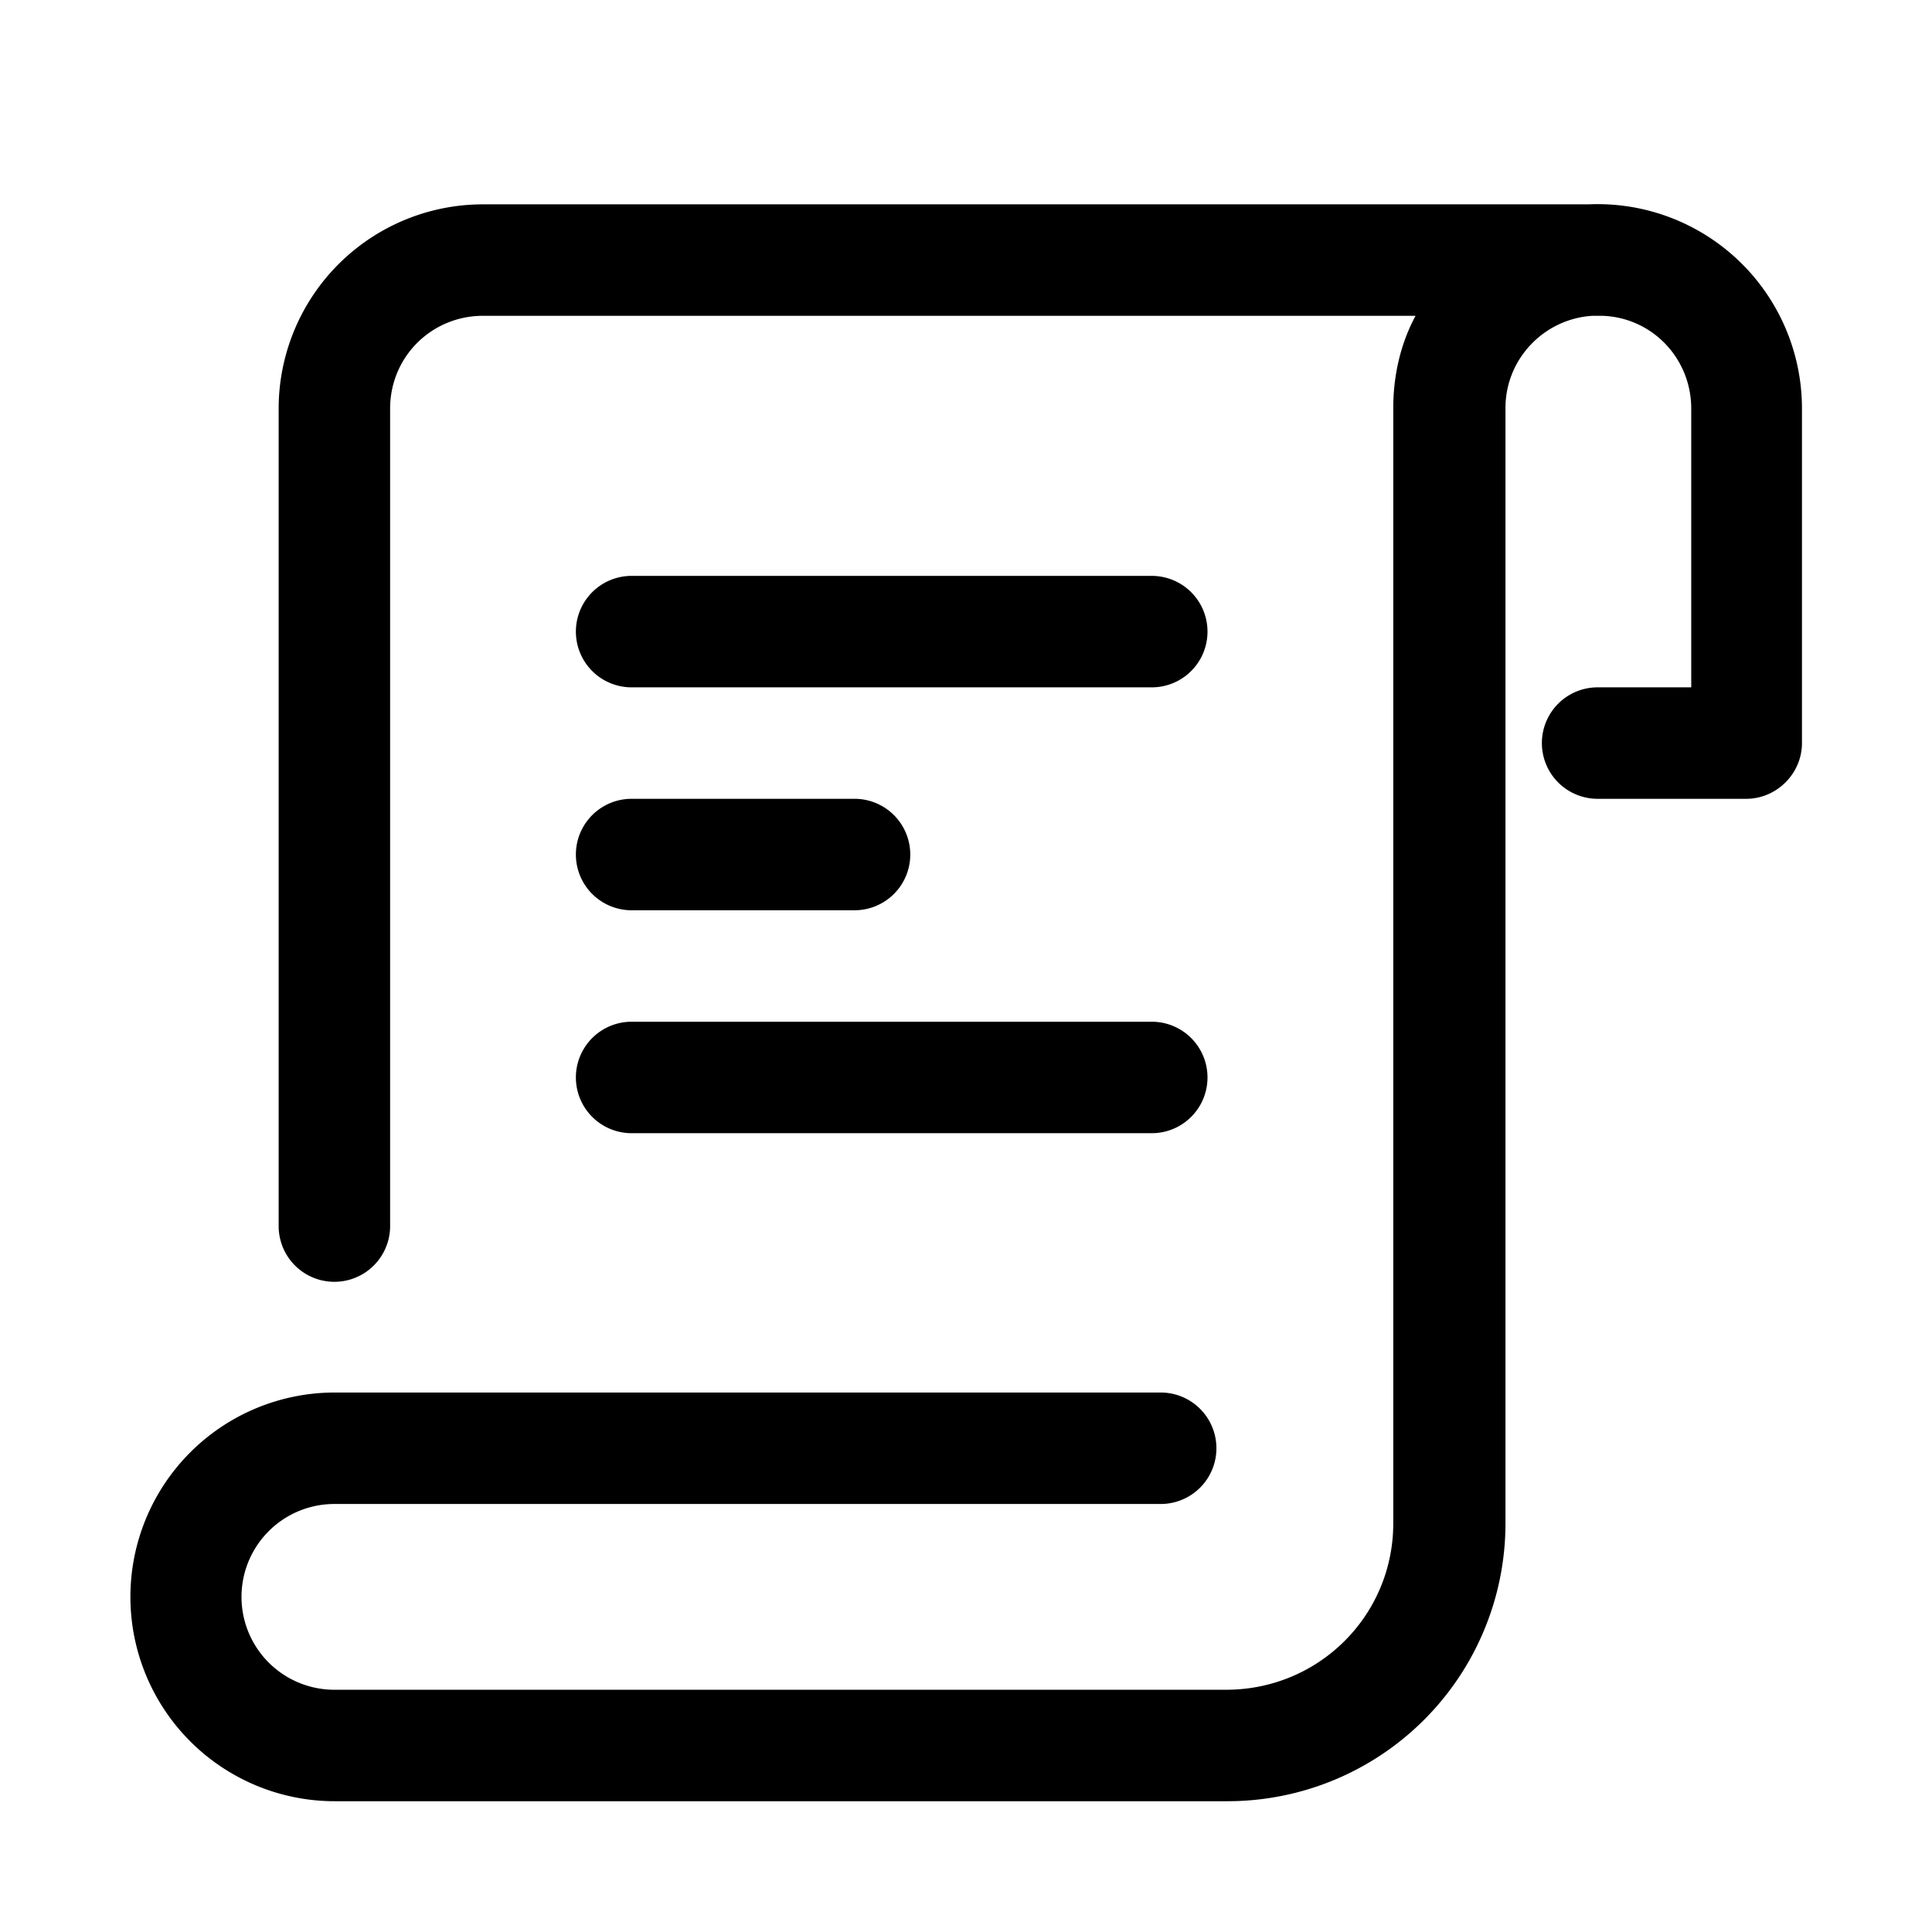 <svg xmlns="http://www.w3.org/2000/svg" width="26" height="26" viewBox="0 0 26 26">
  <path d="M21.5 9.25a.75.75 0 1 0 0 1.5h2c.41 0 .75-.34.75-.75V5.5a2.75 2.75 0 0 0-2.87-2.75H6.5A2.75 2.75 0 0 0 3.75 5.5v11a.75.75 0 1 0 1.5 0v-11c0-.7.56-1.25 1.25-1.25h12.55c-.2.37-.3.8-.3 1.24V20.5c0 1.24-1 2.24-2.25 2.24h-12a1.25 1.25 0 0 1 0-2.5h11.12a.75.75 0 1 0 0-1.5H4.5a2.75 2.75 0 0 0 .01 5.5h12a3.74 3.74 0 0 0 3.75-3.74V5.49c0-.66.52-1.2 1.17-1.24h.13c.67.02 1.2.57 1.2 1.25v3.75H21.5zm-13-1.5h7a.75.75 0 0 1 0 1.5h-7a.75.75 0 0 1 0-1.5zm3 3h-3a.75.75 0 0 0 0 1.5h3a.75.75 0 0 0 0-1.5zm-3 3h7a.75.75 0 0 1 0 1.5h-7a.75.75 0 0 1 0-1.5z"/>
</svg>
